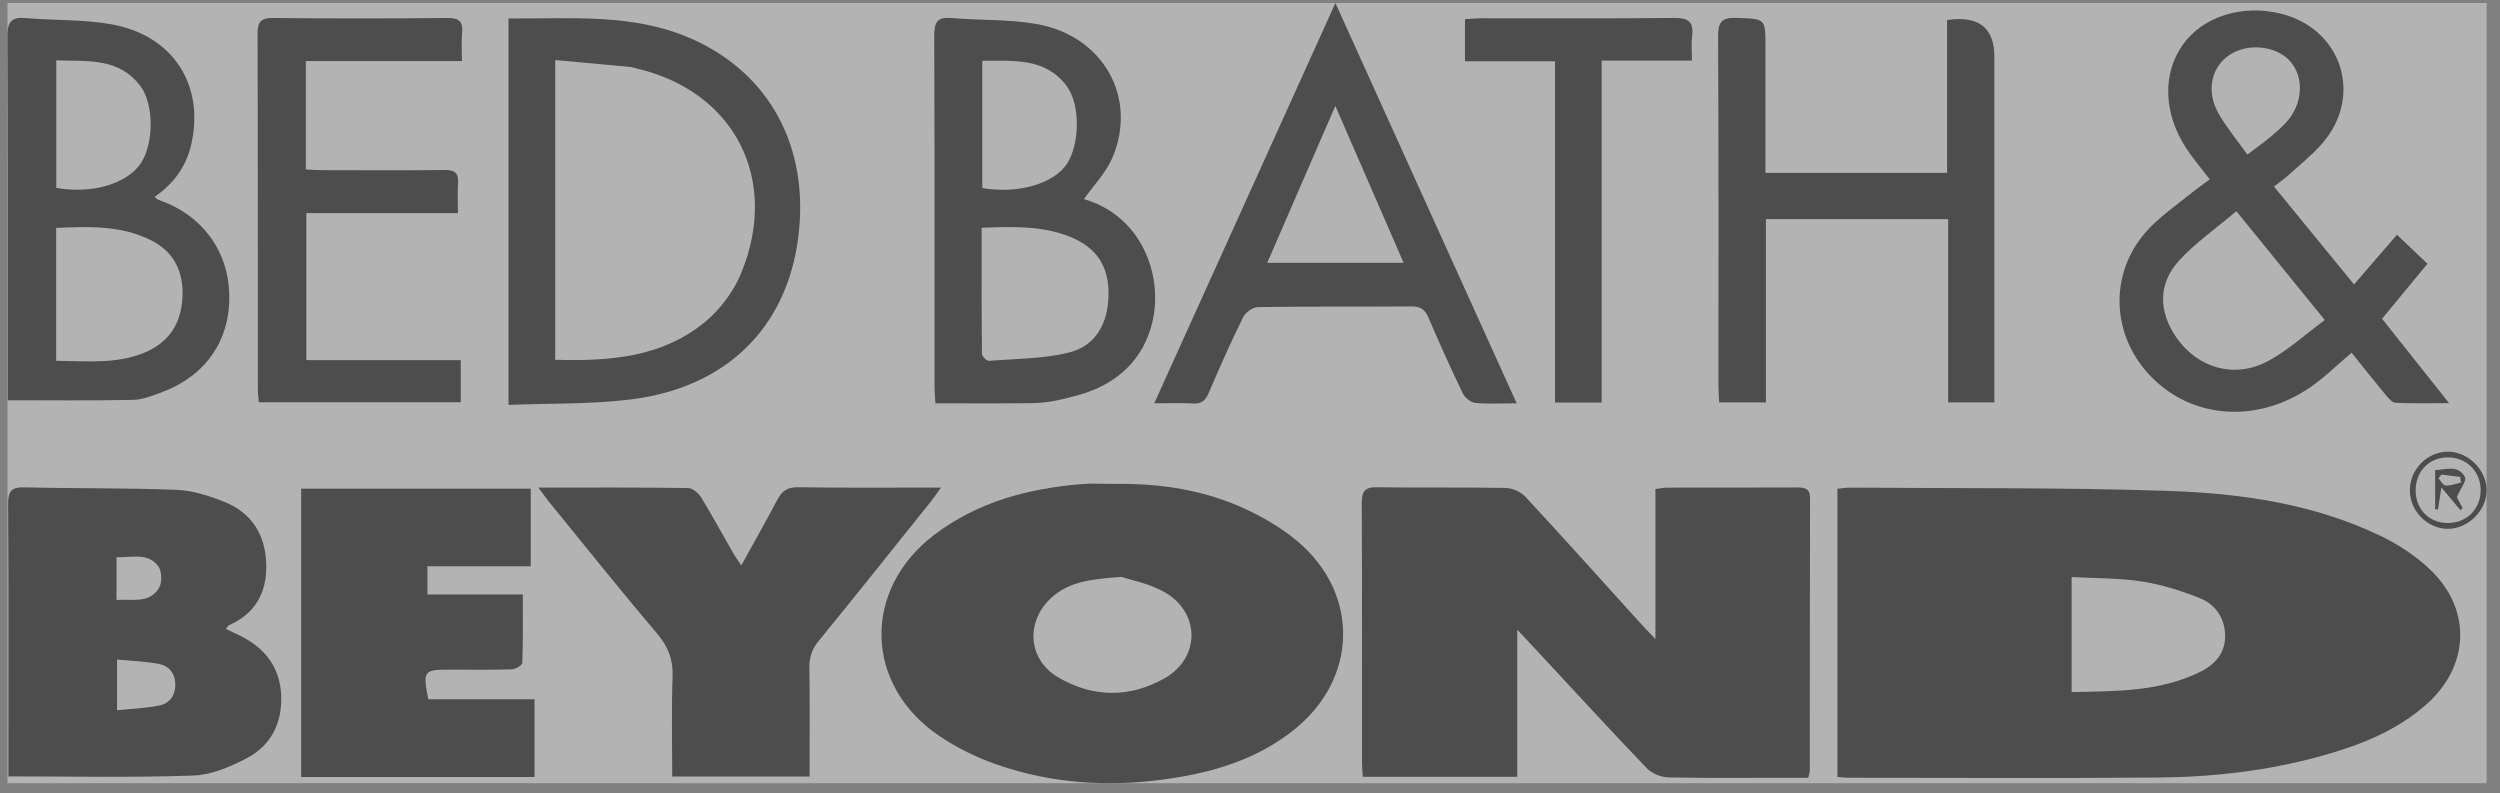 <svg width="145" height="46" viewBox="0 0 145 46" fill="none" xmlns="http://www.w3.org/2000/svg">
<rect x="0" y="0" width="145" height="46" fill="#808080" stroke="none"/>
<g opacity="0.4" clip-path="url(#clip0_199_272)">
<rect width="143.792" height="45.249" transform="translate(0.434 0.175)" fill="white"/>
<path d="M106.57 45.065V28.348C106.838 28.323 107.06 28.281 107.28 28.283C113.415 28.33 119.553 28.267 125.682 28.469C129.935 28.61 134.17 29.202 138.079 31.085C139.168 31.609 140.237 32.319 141.088 33.174C143.364 35.463 143.181 38.652 140.784 40.807C139.006 42.402 136.851 43.233 134.609 43.854C131.509 44.712 128.331 45.072 125.129 45.097C119.164 45.144 113.198 45.111 107.234 45.109C107.037 45.109 106.84 45.083 106.57 45.062V45.065ZM120.157 40.139C122.704 40.09 125.179 40.12 127.496 39.026C128.375 38.611 129.045 37.977 129.057 36.936C129.068 35.89 128.521 35.062 127.583 34.689C126.508 34.262 125.376 33.903 124.236 33.726C122.907 33.522 121.541 33.545 120.155 33.469V40.139H120.157Z" fill="black"/>
<path d="M96.015 37.078C96.015 35.419 96.015 34.016 96.015 32.613C96.015 31.21 96.015 29.798 96.015 28.362C96.31 28.327 96.502 28.283 96.697 28.283C99.211 28.279 101.723 28.286 104.237 28.274C104.697 28.274 104.985 28.332 104.983 28.919C104.965 34.176 104.972 39.434 104.967 44.691C104.967 44.8 104.921 44.909 104.876 45.111C104.333 45.111 103.798 45.111 103.263 45.111C101.092 45.111 98.921 45.139 96.752 45.086C96.329 45.076 95.8 44.858 95.507 44.552C93.382 42.333 91.305 40.067 89.211 37.815C88.866 37.444 88.518 37.073 88.001 36.519V45.056H79.042C79.026 44.782 78.997 44.529 78.997 44.279C78.994 39.251 79.008 34.225 78.981 29.197C78.976 28.494 79.15 28.249 79.88 28.26C82.364 28.304 84.849 28.253 87.333 28.3C87.727 28.306 88.216 28.534 88.486 28.826C90.694 31.206 92.86 33.624 95.04 36.032C95.301 36.319 95.571 36.6 96.02 37.075L96.015 37.078Z" fill="black"/>
<path d="M64.549 28.07C67.262 28.015 69.911 28.413 72.382 29.592C73.379 30.067 74.361 30.651 75.209 31.357C78.868 34.399 78.778 39.348 75.063 42.319C72.86 44.082 70.263 44.831 67.545 45.202C64.249 45.654 60.98 45.445 57.822 44.346C56.649 43.938 55.487 43.372 54.459 42.672C50.115 39.715 50.005 34.193 54.192 31.016C56.722 29.095 59.657 28.33 62.75 28.075C63.345 28.026 63.949 28.068 64.549 28.068V28.07ZM65.056 33.46C63.215 33.581 61.952 33.759 60.941 34.705C59.479 36.076 59.623 38.24 61.341 39.265C63.357 40.466 65.496 40.494 67.534 39.348C69.57 38.205 69.646 35.647 67.662 34.416C66.752 33.85 65.617 33.657 65.056 33.46Z" fill="black"/>
<path d="M13.095 36.477C13.429 36.635 13.714 36.762 13.991 36.904C15.401 37.62 16.252 38.736 16.309 40.368C16.364 41.95 15.71 43.233 14.346 43.956C13.383 44.469 12.271 44.944 11.212 44.981C7.684 45.107 4.149 45.03 0.487 45.03C0.487 44.768 0.487 44.492 0.487 44.216C0.487 39.225 0.503 34.232 0.471 29.241C0.466 28.483 0.663 28.249 1.425 28.267C4.36 28.339 7.3 28.293 10.233 28.409C11.175 28.446 12.141 28.759 13.03 29.116C14.62 29.754 15.405 31.041 15.442 32.762C15.476 34.392 14.794 35.596 13.282 36.261C13.239 36.28 13.211 36.342 13.099 36.479L13.095 36.477ZM6.79 38.253V41.196C7.679 41.101 8.473 41.076 9.24 40.918C9.855 40.791 10.189 40.32 10.166 39.652C10.143 39.014 9.77 38.611 9.199 38.504C8.428 38.36 7.636 38.335 6.79 38.253ZM6.758 32.316V34.798C7.686 34.733 8.665 35.023 9.221 34.105C9.411 33.791 9.391 33.112 9.173 32.829C8.565 32.033 7.636 32.351 6.758 32.316Z" fill="black"/>
<path d="M17.468 45.067V28.341H30.782V32.845H24.791V34.478H30.322C30.322 35.876 30.341 37.163 30.295 38.446C30.29 38.585 29.906 38.815 29.691 38.822C28.494 38.859 27.293 38.84 26.095 38.84C24.566 38.84 24.521 38.896 24.839 40.559H31.002V45.067H17.463H17.468Z" fill="black"/>
<path d="M31.227 28.281C34.261 28.281 37.084 28.267 39.904 28.305C40.16 28.307 40.504 28.587 40.655 28.833C41.302 29.886 41.89 30.976 42.508 32.05C42.645 32.289 42.81 32.509 42.995 32.792C43.729 31.461 44.425 30.241 45.079 28.998C45.347 28.49 45.653 28.251 46.269 28.261C48.975 28.302 51.682 28.279 54.58 28.279C54.315 28.643 54.15 28.887 53.967 29.116C51.812 31.806 49.664 34.506 47.484 37.175C47.09 37.655 46.935 38.126 46.944 38.739C46.974 40.814 46.955 42.89 46.955 45.037H38.989C38.989 43.089 38.941 41.162 39.01 39.239C39.044 38.252 38.76 37.512 38.12 36.758C35.983 34.242 33.922 31.656 31.835 29.093C31.662 28.88 31.504 28.65 31.225 28.277L31.227 28.281Z" fill="black"/>
<path d="M128.164 10.4C127.663 9.742 127.192 9.197 126.8 8.598C125.471 6.569 125.414 4.261 126.611 2.582C127.777 0.947 130.072 0.231 132.318 0.801C135.839 1.694 137.077 5.574 134.689 8.32C134.107 8.988 133.405 9.547 132.749 10.143C132.497 10.37 132.216 10.565 131.891 10.82C133.435 12.708 134.94 14.547 136.535 16.497C137.402 15.495 138.232 14.533 139.024 13.615C139.616 14.178 140.168 14.702 140.792 15.298C139.934 16.337 139.067 17.386 138.159 18.487C139.431 20.09 140.676 21.655 142.048 23.383C140.9 23.383 139.921 23.409 138.946 23.362C138.745 23.353 138.527 23.093 138.37 22.905C137.695 22.091 137.038 21.263 136.393 20.459C135.56 21.159 134.828 21.892 133.989 22.467C130.836 24.624 126.988 24.283 124.616 21.69C122.348 19.213 122.367 15.577 124.709 13.186C125.407 12.474 126.24 11.892 127.018 11.263C127.37 10.978 127.745 10.718 128.164 10.403V10.4ZM134.837 18.561C133.076 16.391 131.451 14.392 129.71 12.249C128.557 13.225 127.377 14.048 126.414 15.083C125.158 16.43 125.181 18.067 126.24 19.589C127.471 21.354 129.605 21.98 131.541 20.945C132.701 20.324 133.7 19.399 134.835 18.564L134.837 18.561ZM130.346 8.967C130.852 8.582 131.268 8.288 131.662 7.963C131.991 7.689 132.318 7.406 132.607 7.089C133.572 6.026 133.657 4.477 132.826 3.55C132.01 2.638 130.337 2.476 129.28 3.206C128.233 3.928 127.949 5.326 128.686 6.602C129.141 7.392 129.733 8.104 130.349 8.967H130.346Z" fill="black"/>
<path d="M29.492 1.07C33.114 1.103 36.715 0.741 40.139 2.262C44.651 4.271 46.961 8.552 46.3 13.756C45.637 18.981 42.164 22.455 36.641 23.16C34.306 23.457 31.926 23.385 29.492 23.485V1.07ZM32.201 20.867C35.315 20.953 38.332 20.746 40.837 18.719C41.734 17.993 42.532 16.945 42.976 15.874C45.255 10.361 42.574 5.25 36.84 3.951C36.758 3.932 36.676 3.897 36.591 3.888C35.138 3.751 33.686 3.619 32.201 3.482V20.867Z" fill="black"/>
<path d="M0.452 23.214C0.452 22.942 0.452 22.657 0.452 22.37C0.452 15.614 0.466 8.856 0.434 2.1C0.429 1.263 0.662 0.975 1.486 1.047C3.161 1.193 4.867 1.117 6.51 1.418C10.047 2.07 11.868 4.939 11.097 8.357C10.804 9.654 10.081 10.651 8.965 11.418C9.07 11.502 9.123 11.567 9.189 11.59C11.719 12.457 13.263 14.549 13.3 17.158C13.336 19.77 11.916 21.811 9.37 22.755C8.837 22.952 8.274 23.184 7.722 23.193C5.339 23.242 2.952 23.214 0.454 23.214H0.452ZM3.254 20.927C5.043 20.941 6.762 21.131 8.397 20.445C9.802 19.853 10.516 18.766 10.584 17.226C10.651 15.716 10.065 14.573 8.715 13.912C6.988 13.065 5.142 13.135 3.257 13.218V20.927H3.254ZM3.264 10.897C5.361 11.268 7.404 10.653 8.189 9.436C8.919 8.302 8.942 6.05 8.139 4.987C6.887 3.327 5.062 3.566 3.264 3.501V10.897Z" fill="black"/>
<path d="M62.87 11.548C66.338 12.564 67.53 16.184 66.787 18.879C66.299 20.646 65.171 21.85 63.545 22.562C62.845 22.868 62.083 23.047 61.335 23.216C60.811 23.334 60.26 23.378 59.722 23.385C57.928 23.406 56.135 23.392 54.254 23.392C54.236 23.026 54.204 22.722 54.204 22.416C54.202 15.63 54.213 8.844 54.186 2.061C54.183 1.277 54.375 0.975 55.181 1.045C56.826 1.186 58.502 1.11 60.12 1.393C63.989 2.07 66.006 5.665 64.515 9.157C64.146 10.02 63.44 10.737 62.87 11.548ZM56.935 13.211C56.935 15.695 56.929 18.109 56.954 20.523C56.954 20.667 57.228 20.936 57.356 20.927C58.91 20.806 60.5 20.818 61.998 20.447C63.552 20.062 64.272 18.761 64.295 17.082C64.318 15.456 63.609 14.361 62.076 13.74C60.447 13.081 58.743 13.142 56.935 13.209V13.211ZM56.974 10.906C59.026 11.265 61.113 10.662 61.875 9.514C62.63 8.376 62.68 6.057 61.856 4.974C60.603 3.325 58.777 3.538 56.972 3.524V10.906H56.974Z" fill="black"/>
<path d="M112.931 1.161C114.759 0.892 115.674 1.605 115.674 3.299C115.674 9.626 115.674 15.953 115.674 22.277C115.674 22.613 115.674 22.952 115.674 23.339H112.993V12.708H102.423V23.341H99.712C99.696 22.986 99.671 22.678 99.671 22.37C99.671 15.609 99.685 8.851 99.65 2.091C99.646 1.247 99.893 1.012 100.707 1.038C102.396 1.094 102.396 1.052 102.396 2.722V9.048C102.396 9.357 102.396 9.665 102.396 10.025H112.931V1.161Z" fill="black"/>
<path d="M87.965 23.392C87.04 23.392 86.295 23.441 85.56 23.367C85.3 23.341 84.963 23.065 84.842 22.815C84.142 21.363 83.481 19.89 82.843 18.409C82.644 17.945 82.376 17.771 81.873 17.773C78.903 17.794 75.933 17.766 72.966 17.81C72.669 17.815 72.239 18.114 72.102 18.395C71.39 19.842 70.736 21.317 70.1 22.799C69.915 23.228 69.697 23.432 69.212 23.404C68.51 23.362 67.803 23.392 66.947 23.392C70.457 15.637 73.907 8.014 77.453 0.175C80.985 7.977 84.442 15.605 87.967 23.392H87.965ZM81.41 15.243C80.079 12.182 78.802 9.25 77.45 6.142C76.089 9.278 74.812 12.216 73.499 15.243H81.41Z" fill="black"/>
<path d="M26.79 3.54H17.738V9.828C18.069 9.844 18.374 9.869 18.678 9.869C21.048 9.874 23.416 9.888 25.786 9.86C26.381 9.853 26.614 10.036 26.568 10.649C26.527 11.187 26.559 11.729 26.559 12.36H17.765V20.888H26.724V23.332H15.013C14.992 23.068 14.954 22.794 14.954 22.52C14.951 15.677 14.96 8.833 14.938 1.991C14.938 1.298 15.095 1.036 15.834 1.043C19.202 1.08 22.572 1.075 25.939 1.043C26.619 1.036 26.87 1.242 26.802 1.929C26.754 2.409 26.793 2.9 26.793 3.54H26.79Z" fill="black"/>
<path d="M92.896 23.346H90.192V3.554H84.969V1.112C85.271 1.094 85.57 1.061 85.87 1.061C89.613 1.057 93.353 1.082 97.096 1.04C97.917 1.031 98.249 1.256 98.142 2.102C98.087 2.525 98.132 2.961 98.132 3.513H92.896V23.346Z" fill="black"/>
<path d="M139.772 28.455C139.762 27.221 140.796 26.18 142.007 26.198C143.173 26.217 144.205 27.251 144.224 28.416C144.24 29.596 143.148 30.686 141.961 30.672C140.78 30.658 139.781 29.645 139.772 28.453V28.455ZM141.961 26.528C140.881 26.535 140.099 27.349 140.108 28.46C140.117 29.561 140.915 30.35 142.011 30.334C143.093 30.317 143.894 29.492 143.878 28.409C143.862 27.323 143.043 26.521 141.961 26.528Z" fill="black"/>
<path d="M142.7 29.586C142.377 29.199 142.053 28.812 141.6 28.267C141.508 28.87 141.456 29.208 141.405 29.549C141.35 29.545 141.293 29.542 141.238 29.538V27.268C141.87 27.24 142.585 26.936 142.972 27.68C143.075 27.878 142.72 28.318 142.496 28.831C142.533 28.9 142.684 29.19 142.835 29.482C142.791 29.517 142.748 29.552 142.704 29.586H142.7ZM141.613 27.523L141.43 27.738C141.568 27.889 141.7 28.156 141.844 28.165C142.137 28.181 142.439 28.056 142.736 27.986C142.723 27.878 142.709 27.769 142.695 27.66C142.334 27.616 141.972 27.569 141.611 27.525L141.613 27.523Z" fill="black"/>
</g>
<defs>
<clipPath id="clip0_199_272">
<rect width="143.792" height="45.249" fill="white" transform="translate(0.434 0.175)"/>
</clipPath>
</defs>
</svg>
